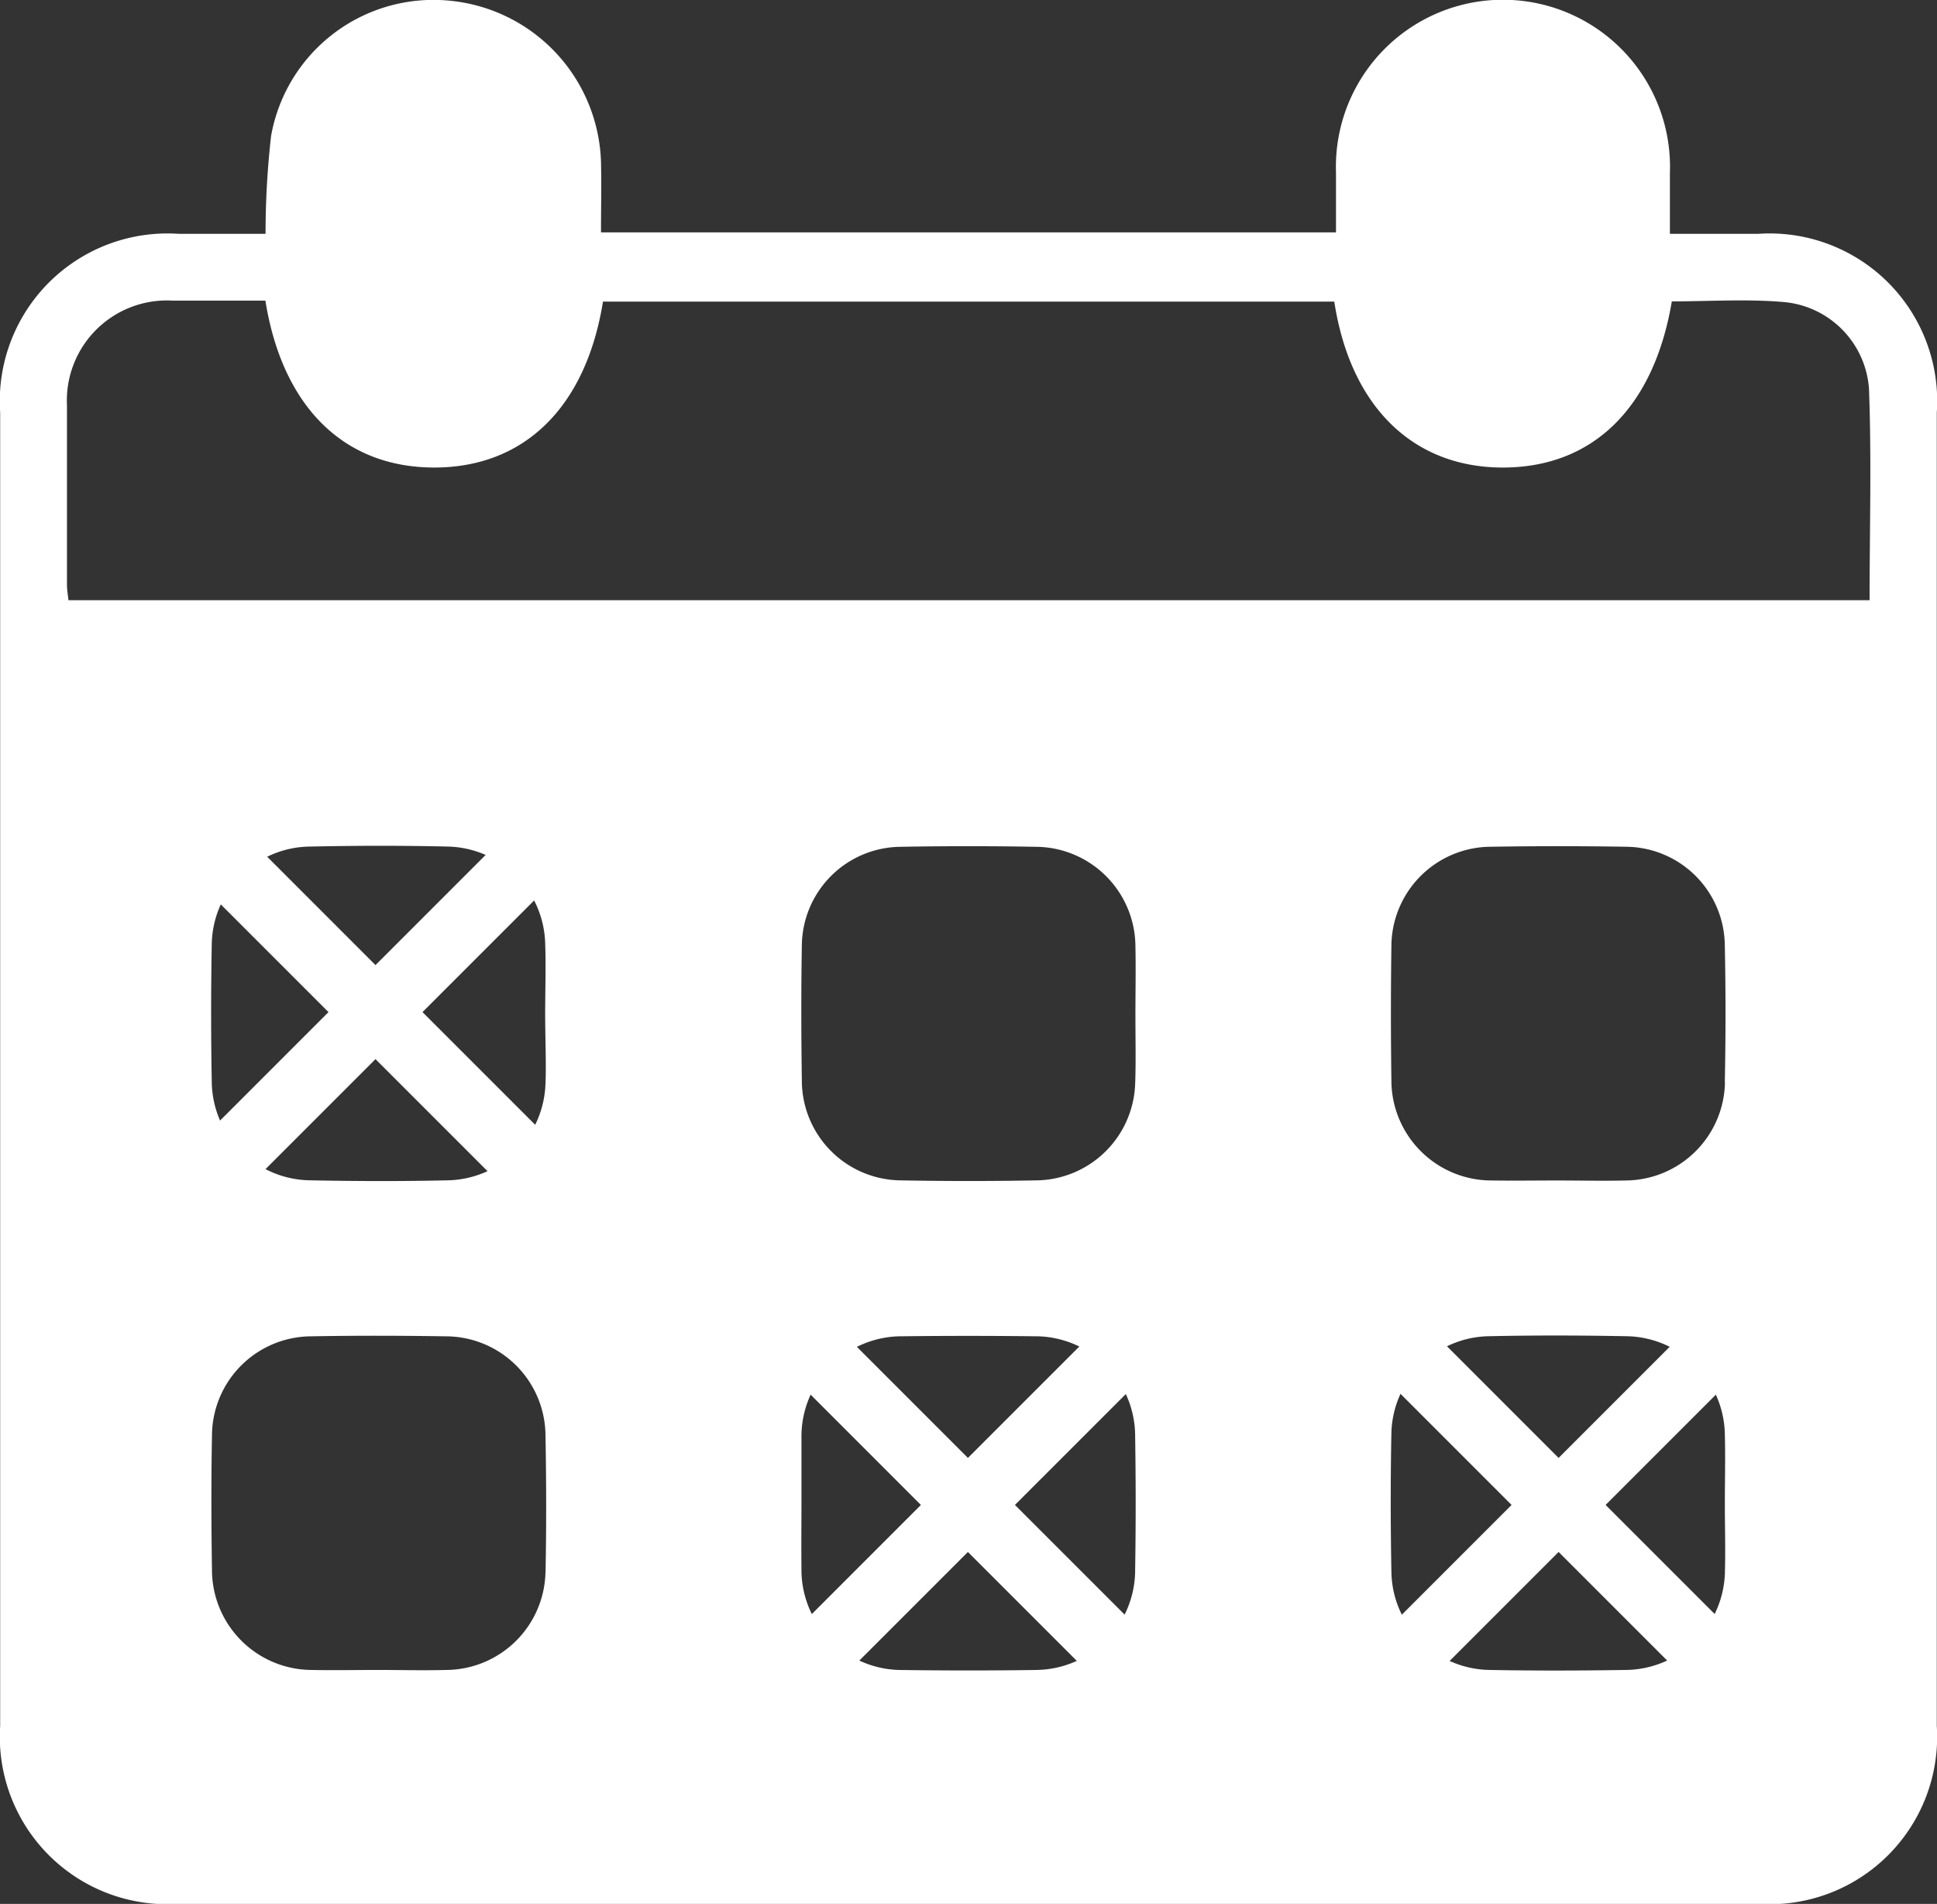 <?xml version="1.0" encoding="UTF-8"?> <svg xmlns="http://www.w3.org/2000/svg" width="35.143" height="34.537" viewBox="0 0 35.143 34.537"><rect x="0" y="0" width="35.143" height="34.537" fill="#333333" stroke="none"/><g id="Group_2294" data-name="Group 2294" transform="translate(-185.637 -133.568)"><path id="Path_50233" data-name="Path 50233" d="M217.534,137.81h-1.6c0-.4,0-.749,0-1.1a3.031,3.031,0,1,0-6.058-.011c0,.362,0,.723,0,1.084H196.541c0-.443.01-.859,0-1.274a3.034,3.034,0,0,0-2.786-2.932,2.991,2.991,0,0,0-3.2,2.459,15.705,15.705,0,0,0-.1,1.774h-1.571a3.042,3.042,0,0,0-3.244,3.244q0,11.909,0,23.819a3.038,3.038,0,0,0,3.218,3.232q14.352,0,28.7,0a3.037,3.037,0,0,0,3.218-3.232q0-11.909,0-23.819A3.04,3.04,0,0,0,217.534,137.81Zm-22,15.4a1.811,1.811,0,0,1-1.767,1.769c-.832.019-1.664.017-2.5,0a1.808,1.808,0,0,1-1.788-1.786q-.023-1.247,0-2.5a1.8,1.8,0,0,1,1.766-1.768c.844-.018,1.689-.02,2.533,0a1.807,1.807,0,0,1,1.75,1.745c.016.428,0,.857,0,1.286S195.548,152.794,195.535,153.209Zm0,8.864a1.814,1.814,0,0,1-1.788,1.787c-.416.011-.832,0-1.248,0s-.807.008-1.21,0a1.817,1.817,0,0,1-1.805-1.809c-.013-.819-.015-1.639,0-2.457a1.808,1.808,0,0,1,1.788-1.786c.819-.015,1.639-.013,2.457,0a1.811,1.811,0,0,1,1.806,1.808C195.549,160.435,195.551,161.255,195.535,162.074Zm8.864,1.788q-1.191.016-2.382,0a1.821,1.821,0,0,1-1.838-1.855c-.005-.4,0-.807,0-1.21,0-.378,0-.756,0-1.134a1.82,1.82,0,0,1,1.837-1.855q1.191-.014,2.382,0a1.813,1.813,0,0,1,1.835,1.817q.019,1.21,0,2.42A1.814,1.814,0,0,1,204.4,163.861Zm1.835-10.667a1.815,1.815,0,0,1-1.791,1.785q-1.228.023-2.457,0a1.812,1.812,0,0,1-1.8-1.809c-.012-.819-.014-1.639,0-2.458a1.808,1.808,0,0,1,1.789-1.784q1.229-.022,2.458,0a1.817,1.817,0,0,1,1.805,1.809c.009.415,0,.832,0,1.248S206.246,152.792,206.234,153.195Zm10.7,8.86a1.818,1.818,0,0,1-1.808,1.806c-.819.013-1.639.015-2.458,0a1.809,1.809,0,0,1-1.786-1.788c-.015-.831-.017-1.664,0-2.5a1.8,1.8,0,0,1,1.768-1.766c.831-.018,1.664-.016,2.495,0a1.813,1.813,0,0,1,1.787,1.788c.011.415,0,.831,0,1.248S216.943,161.651,216.933,162.054Zm0-8.849a1.814,1.814,0,0,1-1.8,1.776c-.416.01-.832,0-1.248,0-.391,0-.781.006-1.172,0a1.818,1.818,0,0,1-1.832-1.822q-.017-1.21,0-2.42a1.812,1.812,0,0,1,1.8-1.812q1.228-.02,2.457,0a1.807,1.807,0,0,1,1.792,1.781Q216.956,151.957,216.93,153.205Zm2.626-8.75h-32.68c-.009-.088-.026-.183-.027-.278,0-1.086,0-2.171,0-3.257a1.815,1.815,0,0,1,1.91-1.9c.565,0,1.131,0,1.69,0,.309,1.932,1.43,3.028,3.064,3.028s2.752-1.094,3.061-3.01h13.268c.289,1.886,1.408,2.995,3.024,3.01,1.651.015,2.772-1.068,3.1-3.014.675,0,1.358-.046,2.032.012a1.7,1.7,0,0,1,1.545,1.573C219.594,141.891,219.557,143.164,219.557,144.455Z" transform="translate(0 0)" fill="#fff"></path><g id="Group_2287" data-name="Group 2287" transform="translate(199.289 156.959)"><g id="Group_2285" data-name="Group 2285" transform="translate(0)"><path id="Path_50234" data-name="Path 50234" d="M231.337,207.324a.6.6,0,0,1-.426-.177l-6.61-6.61a.6.6,0,0,1,.853-.853l6.611,6.61a.6.6,0,0,1-.427,1.029Z" transform="translate(-224.124 -199.507)" fill="#fff"></path></g><g id="Group_2286" data-name="Group 2286" transform="translate(0)"><path id="Path_50235" data-name="Path 50235" d="M224.727,207.324a.6.6,0,0,1-.426-1.029l6.61-6.61a.6.6,0,1,1,.853.853l-6.611,6.61A.6.6,0,0,1,224.727,207.324Z" transform="translate(-224.124 -199.507)" fill="#fff"></path></g></g><g id="Group_2290" data-name="Group 2290" transform="translate(210.005 156.959)"><g id="Group_2288" data-name="Group 2288" transform="translate(0)"><path id="Path_50236" data-name="Path 50236" d="M261.545,207.324a.6.6,0,0,1-.426-.177l-6.61-6.61a.6.6,0,0,1,.853-.853l6.61,6.61a.6.6,0,0,1-.426,1.029Z" transform="translate(-254.331 -199.507)" fill="#fff"></path></g><g id="Group_2289" data-name="Group 2289" transform="translate(0)"><path id="Path_50237" data-name="Path 50237" d="M254.934,207.324a.6.6,0,0,1-.426-1.029l6.61-6.61a.6.6,0,0,1,.853.853l-6.61,6.61A.6.6,0,0,1,254.934,207.324Z" transform="translate(-254.331 -199.507)" fill="#fff"></path></g></g><g id="Group_2293" data-name="Group 2293" transform="translate(188.54 148.019)"><g id="Group_2291" data-name="Group 2291" transform="translate(0)"><path id="Path_50238" data-name="Path 50238" d="M201.035,182.122a.6.6,0,0,1-.426-.177l-6.61-6.61a.6.6,0,0,1,.853-.853l6.61,6.61a.6.6,0,0,1-.426,1.029Z" transform="translate(-193.821 -174.305)" fill="#fff"></path></g><g id="Group_2292" data-name="Group 2292" transform="translate(0)"><path id="Path_50239" data-name="Path 50239" d="M194.424,182.122a.6.6,0,0,1-.426-1.029l6.61-6.61a.6.6,0,0,1,.853.853l-6.61,6.61A.6.6,0,0,1,194.424,182.122Z" transform="translate(-193.821 -174.305)" fill="#fff"></path></g></g></g></svg> 